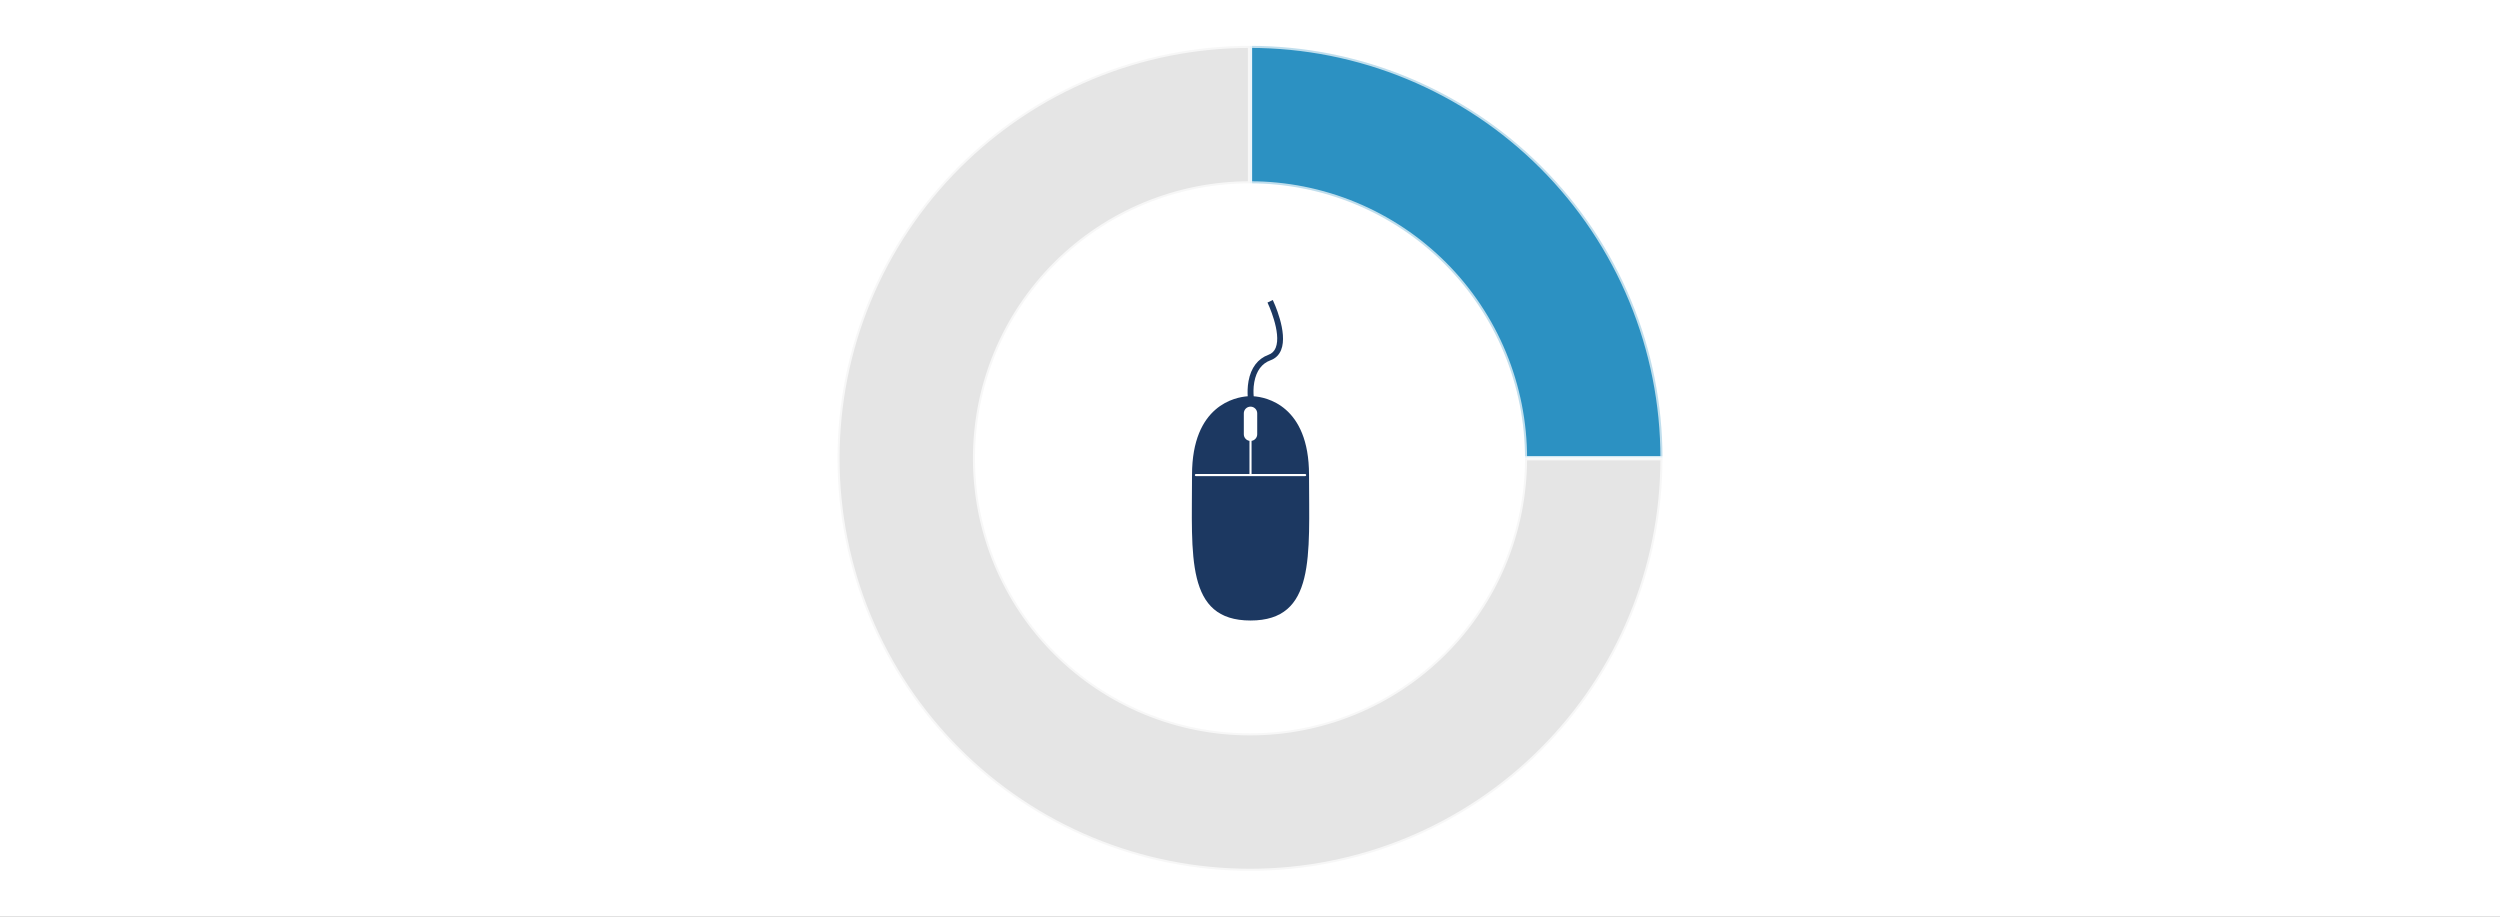 <?xml version="1.0" encoding="UTF-8" standalone="no"?>
<!-- Created with Inkscape (http://www.inkscape.org/) -->

<svg
   version="1.1"
   id="svg393"
   width="600"
   height="220"
   viewBox="0 0 600 220"
   sodipodi:docname="selection-process-online-application.svg"
   inkscape:version="1.2.2 (732a01da63, 2022-12-09)"
   xmlns:inkscape="http://www.inkscape.org/namespaces/inkscape"
   xmlns:sodipodi="http://sodipodi.sourceforge.net/DTD/sodipodi-0.dtd"
   xmlns="http://www.w3.org/2000/svg"
   xmlns:svg="http://www.w3.org/2000/svg">
  <rect x="0" y="0" width="600" height="220" fill="#808080" stroke="none"/>
  <defs
     id="defs397">
    <clipPath
       clipPathUnits="userSpaceOnUse"
       id="clipPath409">
      <path
         d="M 0,0 H 2062.5 V 875 H 0 Z"
         clip-rule="evenodd"
         id="path407" />
    </clipPath>
    <clipPath
       clipPathUnits="userSpaceOnUse"
       id="clipPath421">
      <path
         d="m 93.75,93.75 h 1875 v 687.5 h -1875 z"
         clip-rule="evenodd"
         id="path419" />
    </clipPath>
    <clipPath
       clipPathUnits="userSpaceOnUse"
       id="clipPath433">
      <path
         d="m 718.75,125 h 625 v 625 h -625 z"
         clip-rule="evenodd"
         id="path431" />
    </clipPath>
    <clipPath
       clipPathUnits="userSpaceOnUse"
       id="clipPath451">
      <path
         d="M 0,0 H 2062.5 V 875 H 0 Z"
         clip-rule="evenodd"
         id="path449" />
    </clipPath>
  </defs>
  <sodipodi:namedview
     id="namedview395"
     pagecolor="#ffffff"
     bordercolor="#000000"
     borderopacity="0.25"
     inkscape:showpageshadow="2"
     inkscape:pageopacity="0.0"
     inkscape:pagecheckerboard="0"
     inkscape:deskcolor="#d1d1d1"
     showgrid="false"
     inkscape:zoom="2.6993457"
     inkscape:cx="242.0957"
     inkscape:cy="110.02666"
     inkscape:window-width="2880"
     inkscape:window-height="1526"
     inkscape:window-x="2869"
     inkscape:window-y="-11"
     inkscape:window-maximized="1"
     inkscape:current-layer="g401">
    <inkscape:page
       x="0"
       y="0"
       id="page399"
       width="600"
       height="220" />
  </sodipodi:namedview>
  <g
     id="g401"
     inkscape:groupmode="layer"
     inkscape:label="Page 1"
     transform="matrix(0.32,0,0,0.32,-30,-30)">
    <g
       id="g415">
      <g
         id="g417"
         clip-path="url(#clipPath421)">
        <g
           id="g423"
           transform="matrix(3.125,0,0,3.125,93.75,93.75)">
          <path
             d="M 0,0 H 600 V 220 H 0 Z"
             style="fill:#ffffff;fill-opacity:1;fill-rule:nonzero;stroke:none"
             id="path425" />
        </g>
      </g>
    </g>
    <g
       id="g427">
      <g
         id="g429"
         clip-path="url(#clipPath433)">
        <g
           id="g435"
           transform="matrix(3.125,0,0,3.125,1031.25,437.5)">
          <path
             d="m 0,-99 c 1.62,0 3.239,0.04 4.858,0.119 1.618,0.079 3.234,0.199 4.846,0.357 1.612,0.159 3.22,0.357 4.823,0.595 1.603,0.238 3.199,0.515 4.788,0.831 1.589,0.316 3.169,0.671 4.741,1.065 1.572,0.394 3.133,0.826 4.683,1.296 1.55,0.47 3.088,0.978 4.614,1.524 1.526,0.546 3.037,1.129 4.534,1.749 1.497,0.62 2.978,1.276 4.442,1.969 1.465,0.693 2.911,1.421 4.34,2.185 1.429,0.764 2.838,1.562 4.228,2.395 1.39,0.833 2.758,1.7 4.105,2.6 1.347,0.9 2.671,1.833 3.973,2.798 1.301,0.965 2.578,1.962 3.831,2.99 1.252,1.028 2.479,2.086 3.679,3.174 1.2,1.088 2.374,2.205 3.519,3.351 1.146,1.146 2.263,2.319 3.351,3.519 1.088,1.2 2.146,2.427 3.174,3.679 1.028,1.252 2.024,2.529 2.99,3.831 0.965,1.301 1.898,2.626 2.798,3.973 0.9,1.347 1.767,2.716 2.6,4.105 0.833,1.39 1.631,2.799 2.395,4.228 0.764,1.429 1.492,2.876 2.185,4.34 0.693,1.465 1.349,2.945 1.969,4.442 0.62,1.497 1.203,3.008 1.749,4.534 0.546,1.525 1.054,3.063 1.524,4.614 0.47,1.55 0.902,3.111 1.296,4.683 0.394,1.572 0.749,3.152 1.065,4.741 0.316,1.589 0.593,3.185 0.831,4.788 0.238,1.603 0.436,3.21 0.595,4.823 0.159,1.612 0.278,3.228 0.357,4.846 C 98.96,-3.239 99,-1.62 99,0 H 66 c 0,-2.162 -0.106,-4.318 -0.318,-6.469 -0.212,-2.151 -0.529,-4.287 -0.95,-6.407 -0.422,-2.12 -0.946,-4.214 -1.574,-6.283 -0.627,-2.068 -1.355,-4.101 -2.182,-6.098 -0.827,-1.997 -1.75,-3.949 -2.769,-5.855 -1.019,-1.906 -2.129,-3.758 -3.33,-5.555 -1.201,-1.797 -2.487,-3.531 -3.858,-5.202 -1.371,-1.671 -2.821,-3.271 -4.35,-4.799 -1.528,-1.528 -3.128,-2.978 -4.799,-4.35 -1.671,-1.371 -3.405,-2.657 -5.202,-3.858 -1.797,-1.201 -3.649,-2.311 -5.555,-3.33 -1.906,-1.019 -3.858,-1.942 -5.855,-2.769 -1.997,-0.827 -4.03,-1.555 -6.098,-2.182 -2.069,-0.627 -4.163,-1.152 -6.283,-1.574 -2.12,-0.422 -4.256,-0.738 -6.407,-0.95 C 4.318,-65.894 2.162,-66 0,-66 Z"
             style="fill:#2c91c2;fill-opacity:1;fill-rule:nonzero;stroke:none"
             id="path437" />
          <path
             d="m 0,-99 c 1.62,0 3.239,0.04 4.858,0.119 1.618,0.079 3.234,0.199 4.846,0.357 1.612,0.159 3.22,0.357 4.823,0.595 1.603,0.238 3.199,0.515 4.788,0.831 1.589,0.316 3.169,0.671 4.741,1.065 1.572,0.394 3.133,0.826 4.683,1.296 1.55,0.47 3.088,0.978 4.614,1.524 1.526,0.546 3.037,1.129 4.534,1.749 1.497,0.62 2.978,1.276 4.442,1.969 1.465,0.693 2.911,1.421 4.34,2.185 1.429,0.764 2.838,1.562 4.228,2.395 1.39,0.833 2.758,1.7 4.105,2.6 1.347,0.9 2.671,1.833 3.973,2.798 1.301,0.965 2.578,1.962 3.831,2.99 1.252,1.028 2.479,2.086 3.679,3.174 1.2,1.088 2.374,2.205 3.519,3.351 1.146,1.146 2.263,2.319 3.351,3.519 1.088,1.2 2.146,2.427 3.174,3.679 1.028,1.252 2.024,2.529 2.99,3.831 0.965,1.301 1.898,2.626 2.798,3.973 0.9,1.347 1.767,2.716 2.6,4.105 0.833,1.39 1.631,2.799 2.395,4.228 0.764,1.429 1.492,2.876 2.185,4.34 0.693,1.465 1.349,2.945 1.969,4.442 0.62,1.497 1.203,3.008 1.749,4.534 0.546,1.525 1.054,3.063 1.524,4.614 0.47,1.55 0.902,3.111 1.296,4.683 0.394,1.572 0.749,3.152 1.065,4.741 0.316,1.589 0.593,3.185 0.831,4.788 0.238,1.603 0.436,3.21 0.595,4.823 0.159,1.612 0.278,3.228 0.357,4.846 C 98.96,-3.239 99,-1.62 99,0 H 66 c 0,-2.162 -0.106,-4.318 -0.318,-6.469 -0.212,-2.151 -0.529,-4.287 -0.95,-6.407 -0.422,-2.12 -0.946,-4.214 -1.574,-6.283 -0.627,-2.068 -1.355,-4.101 -2.182,-6.098 -0.827,-1.997 -1.75,-3.949 -2.769,-5.855 -1.019,-1.906 -2.129,-3.758 -3.33,-5.555 -1.201,-1.797 -2.487,-3.531 -3.858,-5.202 -1.371,-1.671 -2.821,-3.271 -4.35,-4.799 -1.528,-1.528 -3.128,-2.978 -4.799,-4.35 -1.671,-1.371 -3.405,-2.657 -5.202,-3.858 -1.797,-1.201 -3.649,-2.311 -5.555,-3.33 -1.906,-1.019 -3.858,-1.942 -5.855,-2.769 -1.997,-0.827 -4.03,-1.555 -6.098,-2.182 -2.069,-0.627 -4.163,-1.152 -6.283,-1.574 -2.12,-0.422 -4.256,-0.738 -6.407,-0.95 C 4.318,-65.894 2.162,-66 0,-66 Z"
             style="fill:none;stroke:#ffffff;stroke-width:1;stroke-linecap:butt;stroke-linejoin:miter;stroke-miterlimit:10;stroke-dasharray:none;stroke-opacity:0.702"
             id="path439" />
          <path
             d="m 99,0 c 8e-6,1.62 -0.04,3.239 -0.119,4.858 -0.08,1.618 -0.199,3.234 -0.357,4.846 -0.159,1.612 -0.357,3.22 -0.595,4.823 -0.238,1.603 -0.515,3.199 -0.831,4.788 -0.316,1.589 -0.671,3.169 -1.065,4.741 -0.394,1.572 -0.826,3.133 -1.296,4.683 -0.47,1.55 -0.978,3.088 -1.524,4.614 -0.546,1.526 -1.129,3.037 -1.749,4.534 -0.62,1.497 -1.276,2.978 -1.969,4.442 -0.693,1.465 -1.421,2.911 -2.185,4.34 -0.764,1.429 -1.562,2.838 -2.395,4.228 -0.833,1.39 -1.7,2.758 -2.6,4.105 -0.9,1.347 -1.833,2.671 -2.798,3.973 -0.965,1.301 -1.962,2.578 -2.99,3.831 -1.028,1.252 -2.086,2.479 -3.174,3.679 -1.088,1.2 -2.205,2.374 -3.351,3.519 -1.146,1.146 -2.319,2.263 -3.519,3.351 -1.2,1.088 -2.427,2.146 -3.679,3.174 -1.252,1.028 -2.529,2.024 -3.831,2.99 -1.301,0.965 -2.626,1.898 -3.973,2.798 -1.347,0.9 -2.716,1.767 -4.105,2.6 -1.39,0.833 -2.799,1.631 -4.228,2.395 -1.429,0.764 -2.876,1.492 -4.34,2.185 -1.465,0.693 -2.945,1.349 -4.442,1.969 -1.497,0.62 -3.008,1.203 -4.534,1.749 -1.525,0.546 -3.063,1.054 -4.614,1.524 -1.55,0.47 -3.111,0.902 -4.683,1.296 -1.572,0.394 -3.152,0.749 -4.741,1.065 -1.589,0.316 -3.185,0.593 -4.788,0.831 -1.603,0.238 -3.21,0.436 -4.823,0.595 C 8.091,98.682 6.476,98.801 4.858,98.881 3.239,98.96 1.62,99 0,99 c -1.62,0 -3.239,-0.04 -4.858,-0.119 -1.618,-0.079 -3.234,-0.199 -4.846,-0.357 -1.612,-0.159 -3.22,-0.357 -4.823,-0.595 -1.603,-0.238 -3.199,-0.515 -4.788,-0.831 -1.589,-0.316 -3.169,-0.671 -4.741,-1.065 -1.572,-0.394 -3.133,-0.826 -4.683,-1.296 -1.55,-0.47 -3.088,-0.978 -4.614,-1.524 -1.526,-0.546 -3.037,-1.129 -4.534,-1.749 -1.497,-0.62 -2.978,-1.276 -4.442,-1.969 -1.465,-0.693 -2.911,-1.421 -4.34,-2.185 -1.429,-0.764 -2.838,-1.562 -4.228,-2.395 -1.39,-0.833 -2.758,-1.7 -4.105,-2.6 -1.347,-0.9 -2.671,-1.833 -3.973,-2.798 -1.301,-0.965 -2.578,-1.962 -3.831,-2.99 -1.252,-1.028 -2.479,-2.086 -3.679,-3.174 -1.2,-1.088 -2.374,-2.205 -3.519,-3.351 -1.146,-1.146 -2.263,-2.319 -3.351,-3.519 -1.088,-1.2 -2.146,-2.427 -3.174,-3.679 -1.028,-1.252 -2.024,-2.529 -2.99,-3.831 -0.965,-1.301 -1.898,-2.626 -2.798,-3.973 -0.9,-1.347 -1.767,-2.716 -2.6,-4.105 -0.833,-1.39 -1.631,-2.799 -2.395,-4.228 -0.764,-1.429 -1.492,-2.876 -2.185,-4.34 -0.693,-1.465 -1.349,-2.945 -1.969,-4.442 -0.62,-1.497 -1.203,-3.008 -1.749,-4.534 -0.546,-1.525 -1.054,-3.063 -1.524,-4.614 -0.47,-1.55 -0.902,-3.111 -1.296,-4.683 -0.394,-1.572 -0.749,-3.152 -1.065,-4.741 -0.316,-1.589 -0.593,-3.185 -0.831,-4.788 -0.238,-1.603 -0.436,-3.21 -0.595,-4.823 -0.159,-1.612 -0.278,-3.228 -0.357,-4.846 C -98.96,3.239 -99,1.62 -99,0 c -8e-6,-1.62 0.04,-3.239 0.119,-4.858 0.08,-1.618 0.199,-3.234 0.357,-4.846 0.159,-1.612 0.357,-3.22 0.595,-4.823 0.238,-1.603 0.515,-3.199 0.831,-4.788 0.316,-1.589 0.671,-3.169 1.065,-4.741 0.394,-1.572 0.826,-3.133 1.296,-4.683 0.47,-1.55 0.978,-3.088 1.524,-4.614 0.546,-1.526 1.129,-3.037 1.749,-4.534 0.62,-1.497 1.276,-2.978 1.969,-4.442 0.693,-1.465 1.421,-2.911 2.185,-4.34 0.764,-1.429 1.562,-2.838 2.395,-4.228 0.833,-1.39 1.7,-2.758 2.6,-4.105 0.9,-1.347 1.833,-2.671 2.798,-3.973 0.965,-1.301 1.962,-2.578 2.99,-3.831 1.028,-1.252 2.086,-2.479 3.174,-3.679 1.088,-1.2 2.205,-2.374 3.351,-3.519 1.146,-1.146 2.319,-2.263 3.519,-3.351 1.2,-1.088 2.427,-2.146 3.679,-3.174 1.252,-1.028 2.529,-2.024 3.831,-2.99 1.301,-0.965 2.626,-1.898 3.973,-2.798 1.347,-0.9 2.716,-1.767 4.105,-2.6 1.39,-0.833 2.799,-1.631 4.228,-2.395 1.429,-0.764 2.876,-1.492 4.34,-2.185 1.465,-0.693 2.945,-1.349 4.442,-1.969 1.497,-0.62 3.008,-1.203 4.534,-1.749 1.525,-0.546 3.063,-1.054 4.614,-1.524 1.55,-0.47 3.111,-0.902 4.683,-1.296 1.572,-0.394 3.152,-0.749 4.741,-1.065 1.589,-0.316 3.185,-0.593 4.788,-0.831 1.603,-0.238 3.21,-0.436 4.823,-0.595 1.612,-0.159 3.228,-0.278 4.846,-0.357 C -3.239,-98.96 -1.62,-99 0,-99 v 33 c -2.162,0 -4.318,0.106 -6.469,0.318 -2.151,0.212 -4.287,0.529 -6.407,0.95 -2.12,0.422 -4.214,0.946 -6.283,1.574 -2.068,0.627 -4.101,1.355 -6.098,2.182 -1.997,0.827 -3.949,1.75 -5.855,2.769 -1.906,1.019 -3.758,2.129 -5.555,3.33 -1.797,1.201 -3.531,2.487 -5.202,3.858 -1.671,1.371 -3.271,2.821 -4.799,4.35 -1.528,1.528 -2.978,3.128 -4.35,4.799 -1.371,1.671 -2.657,3.405 -3.858,5.202 -1.201,1.797 -2.311,3.649 -3.33,5.555 -1.019,1.906 -1.942,3.858 -2.769,5.855 -0.827,1.997 -1.555,4.03 -2.182,6.098 -0.627,2.069 -1.152,4.163 -1.574,6.283 -0.422,2.12 -0.738,4.256 -0.95,6.407 -0.212,2.151 -0.318,4.308 -0.318,6.469 0,2.162 0.106,4.318 0.318,6.469 0.212,2.151 0.529,4.287 0.95,6.407 0.422,2.12 0.946,4.214 1.574,6.283 0.627,2.068 1.355,4.101 2.182,6.098 0.827,1.997 1.75,3.949 2.769,5.855 1.019,1.906 2.129,3.758 3.33,5.555 1.201,1.797 2.487,3.531 3.858,5.202 1.371,1.671 2.821,3.271 4.35,4.799 1.528,1.528 3.128,2.978 4.799,4.35 1.671,1.371 3.405,2.657 5.202,3.858 1.797,1.201 3.649,2.311 5.555,3.33 1.906,1.019 3.858,1.942 5.855,2.769 1.997,0.827 4.03,1.555 6.098,2.182 2.069,0.627 4.163,1.152 6.283,1.574 2.12,0.422 4.256,0.738 6.407,0.95 2.151,0.212 4.308,0.318 6.469,0.318 2.162,0 4.318,-0.106 6.469,-0.318 2.151,-0.212 4.287,-0.529 6.407,-0.95 2.12,-0.422 4.214,-0.946 6.283,-1.574 2.068,-0.627 4.101,-1.355 6.098,-2.182 1.997,-0.827 3.949,-1.75 5.855,-2.769 1.906,-1.019 3.758,-2.129 5.555,-3.33 1.797,-1.201 3.531,-2.487 5.202,-3.858 1.671,-1.371 3.271,-2.821 4.799,-4.35 1.528,-1.528 2.978,-3.128 4.35,-4.799 1.371,-1.671 2.657,-3.405 3.858,-5.202 1.201,-1.797 2.311,-3.649 3.33,-5.555 1.019,-1.906 1.942,-3.858 2.769,-5.855 0.827,-1.997 1.555,-4.03 2.182,-6.098 0.627,-2.069 1.152,-4.163 1.574,-6.283 0.422,-2.12 0.738,-4.256 0.95,-6.407 C 65.894,4.318 66,2.162 66,0 Z"
             style="fill:#e5e5e5;fill-opacity:1;fill-rule:nonzero;stroke:none"
             id="path441" />
          <path
             d="m 99,0 c 8e-6,1.62 -0.04,3.239 -0.119,4.858 -0.08,1.618 -0.199,3.234 -0.357,4.846 -0.159,1.612 -0.357,3.22 -0.595,4.823 -0.238,1.603 -0.515,3.199 -0.831,4.788 -0.316,1.589 -0.671,3.169 -1.065,4.741 -0.394,1.572 -0.826,3.133 -1.296,4.683 -0.47,1.55 -0.978,3.088 -1.524,4.614 -0.546,1.526 -1.129,3.037 -1.749,4.534 -0.62,1.497 -1.276,2.978 -1.969,4.442 -0.693,1.465 -1.421,2.911 -2.185,4.34 -0.764,1.429 -1.562,2.838 -2.395,4.228 -0.833,1.39 -1.7,2.758 -2.6,4.105 -0.9,1.347 -1.833,2.671 -2.798,3.973 -0.965,1.301 -1.962,2.578 -2.99,3.831 -1.028,1.252 -2.086,2.479 -3.174,3.679 -1.088,1.2 -2.205,2.374 -3.351,3.519 -1.146,1.146 -2.319,2.263 -3.519,3.351 -1.2,1.088 -2.427,2.146 -3.679,3.174 -1.252,1.028 -2.529,2.024 -3.831,2.99 -1.301,0.965 -2.626,1.898 -3.973,2.798 -1.347,0.9 -2.716,1.767 -4.105,2.6 -1.39,0.833 -2.799,1.631 -4.228,2.395 -1.429,0.764 -2.876,1.492 -4.34,2.185 -1.465,0.693 -2.945,1.349 -4.442,1.969 -1.497,0.62 -3.008,1.203 -4.534,1.749 -1.525,0.546 -3.063,1.054 -4.614,1.524 -1.55,0.47 -3.111,0.902 -4.683,1.296 -1.572,0.394 -3.152,0.749 -4.741,1.065 -1.589,0.316 -3.185,0.593 -4.788,0.831 -1.603,0.238 -3.21,0.436 -4.823,0.595 C 8.091,98.682 6.476,98.801 4.858,98.881 3.239,98.96 1.62,99 0,99 c -1.62,0 -3.239,-0.04 -4.858,-0.119 -1.618,-0.079 -3.234,-0.199 -4.846,-0.357 -1.612,-0.159 -3.22,-0.357 -4.823,-0.595 -1.603,-0.238 -3.199,-0.515 -4.788,-0.831 -1.589,-0.316 -3.169,-0.671 -4.741,-1.065 -1.572,-0.394 -3.133,-0.826 -4.683,-1.296 -1.55,-0.47 -3.088,-0.978 -4.614,-1.524 -1.526,-0.546 -3.037,-1.129 -4.534,-1.749 -1.497,-0.62 -2.978,-1.276 -4.442,-1.969 -1.465,-0.693 -2.911,-1.421 -4.34,-2.185 -1.429,-0.764 -2.838,-1.562 -4.228,-2.395 -1.39,-0.833 -2.758,-1.7 -4.105,-2.6 -1.347,-0.9 -2.671,-1.833 -3.973,-2.798 -1.301,-0.965 -2.578,-1.962 -3.831,-2.99 -1.252,-1.028 -2.479,-2.086 -3.679,-3.174 -1.2,-1.088 -2.374,-2.205 -3.519,-3.351 -1.146,-1.146 -2.263,-2.319 -3.351,-3.519 -1.088,-1.2 -2.146,-2.427 -3.174,-3.679 -1.028,-1.252 -2.024,-2.529 -2.99,-3.831 -0.965,-1.301 -1.898,-2.626 -2.798,-3.973 -0.9,-1.347 -1.767,-2.716 -2.6,-4.105 -0.833,-1.39 -1.631,-2.799 -2.395,-4.228 -0.764,-1.429 -1.492,-2.876 -2.185,-4.34 -0.693,-1.465 -1.349,-2.945 -1.969,-4.442 -0.62,-1.497 -1.203,-3.008 -1.749,-4.534 -0.546,-1.525 -1.054,-3.063 -1.524,-4.614 -0.47,-1.55 -0.902,-3.111 -1.296,-4.683 -0.394,-1.572 -0.749,-3.152 -1.065,-4.741 -0.316,-1.589 -0.593,-3.185 -0.831,-4.788 -0.238,-1.603 -0.436,-3.21 -0.595,-4.823 -0.159,-1.612 -0.278,-3.228 -0.357,-4.846 C -98.96,3.239 -99,1.62 -99,0 c -8e-6,-1.62 0.04,-3.239 0.119,-4.858 0.08,-1.618 0.199,-3.234 0.357,-4.846 0.159,-1.612 0.357,-3.22 0.595,-4.823 0.238,-1.603 0.515,-3.199 0.831,-4.788 0.316,-1.589 0.671,-3.169 1.065,-4.741 0.394,-1.572 0.826,-3.133 1.296,-4.683 0.47,-1.55 0.978,-3.088 1.524,-4.614 0.546,-1.526 1.129,-3.037 1.749,-4.534 0.62,-1.497 1.276,-2.978 1.969,-4.442 0.693,-1.465 1.421,-2.911 2.185,-4.34 0.764,-1.429 1.562,-2.838 2.395,-4.228 0.833,-1.39 1.7,-2.758 2.6,-4.105 0.9,-1.347 1.833,-2.671 2.798,-3.973 0.965,-1.301 1.962,-2.578 2.99,-3.831 1.028,-1.252 2.086,-2.479 3.174,-3.679 1.088,-1.2 2.205,-2.374 3.351,-3.519 1.146,-1.146 2.319,-2.263 3.519,-3.351 1.2,-1.088 2.427,-2.146 3.679,-3.174 1.252,-1.028 2.529,-2.024 3.831,-2.99 1.301,-0.965 2.626,-1.898 3.973,-2.798 1.347,-0.9 2.716,-1.767 4.105,-2.6 1.39,-0.833 2.799,-1.631 4.228,-2.395 1.429,-0.764 2.876,-1.492 4.34,-2.185 1.465,-0.693 2.945,-1.349 4.442,-1.969 1.497,-0.62 3.008,-1.203 4.534,-1.749 1.525,-0.546 3.063,-1.054 4.614,-1.524 1.55,-0.47 3.111,-0.902 4.683,-1.296 1.572,-0.394 3.152,-0.749 4.741,-1.065 1.589,-0.316 3.185,-0.593 4.788,-0.831 1.603,-0.238 3.21,-0.436 4.823,-0.595 1.612,-0.159 3.228,-0.278 4.846,-0.357 C -3.239,-98.96 -1.62,-99 0,-99 v 33 c -2.162,0 -4.318,0.106 -6.469,0.318 -2.151,0.212 -4.287,0.529 -6.407,0.95 -2.12,0.422 -4.214,0.946 -6.283,1.574 -2.068,0.627 -4.101,1.355 -6.098,2.182 -1.997,0.827 -3.949,1.75 -5.855,2.769 -1.906,1.019 -3.758,2.129 -5.555,3.33 -1.797,1.201 -3.531,2.487 -5.202,3.858 -1.671,1.371 -3.271,2.821 -4.799,4.35 -1.528,1.528 -2.978,3.128 -4.35,4.799 -1.371,1.671 -2.657,3.405 -3.858,5.202 -1.201,1.797 -2.311,3.649 -3.33,5.555 -1.019,1.906 -1.942,3.858 -2.769,5.855 -0.827,1.997 -1.555,4.03 -2.182,6.098 -0.627,2.069 -1.152,4.163 -1.574,6.283 -0.422,2.12 -0.738,4.256 -0.95,6.407 -0.212,2.151 -0.318,4.308 -0.318,6.469 0,2.162 0.106,4.318 0.318,6.469 0.212,2.151 0.529,4.287 0.95,6.407 0.422,2.12 0.946,4.214 1.574,6.283 0.627,2.068 1.355,4.101 2.182,6.098 0.827,1.997 1.75,3.949 2.769,5.855 1.019,1.906 2.129,3.758 3.33,5.555 1.201,1.797 2.487,3.531 3.858,5.202 1.371,1.671 2.821,3.271 4.35,4.799 1.528,1.528 3.128,2.978 4.799,4.35 1.671,1.371 3.405,2.657 5.202,3.858 1.797,1.201 3.649,2.311 5.555,3.33 1.906,1.019 3.858,1.942 5.855,2.769 1.997,0.827 4.03,1.555 6.098,2.182 2.069,0.627 4.163,1.152 6.283,1.574 2.12,0.422 4.256,0.738 6.407,0.95 2.151,0.212 4.308,0.318 6.469,0.318 2.162,0 4.318,-0.106 6.469,-0.318 2.151,-0.212 4.287,-0.529 6.407,-0.95 2.12,-0.422 4.214,-0.946 6.283,-1.574 2.068,-0.627 4.101,-1.355 6.098,-2.182 1.997,-0.827 3.949,-1.75 5.855,-2.769 1.906,-1.019 3.758,-2.129 5.555,-3.33 1.797,-1.201 3.531,-2.487 5.202,-3.858 1.671,-1.371 3.271,-2.821 4.799,-4.35 1.528,-1.528 2.978,-3.128 4.35,-4.799 1.371,-1.671 2.657,-3.405 3.858,-5.202 1.201,-1.797 2.311,-3.649 3.33,-5.555 1.019,-1.906 1.942,-3.858 2.769,-5.855 0.827,-1.997 1.555,-4.03 2.182,-6.098 0.627,-2.069 1.152,-4.163 1.574,-6.283 0.422,-2.12 0.738,-4.256 0.95,-6.407 C 65.894,4.318 66,2.162 66,0 Z"
             style="fill:none;stroke:#ffffff;stroke-width:1;stroke-linecap:butt;stroke-linejoin:miter;stroke-miterlimit:10;stroke-dasharray:none;stroke-opacity:0.702"
             id="path443" />
        </g>
      </g>
    </g>
    <g
       id="g445">
      <g
         id="g447"
         clip-path="url(#clipPath451)">
        <g
           id="g453"
           transform="matrix(7.512,0,0,7.512,987.619,318.75)">
          <path
             d="M 11.702,17.464 C 11.702,10.489 7.369,9.698 6.177,9.612 6.151,9.312 6.13,8.776 6.236,8.198 6.442,7.07 6.987,6.336 7.856,6.018 8.355,5.836 8.711,5.49 8.913,4.992 9.623,3.247 8.146,0.132 8.083,0 c 0,0 -0.528,0.253 -0.528,0.253 0.015,0.03 1.43,3.012 0.817,4.519 -0.14,0.343 -0.374,0.572 -0.717,0.697 -1.062,0.389 -1.752,1.296 -1.994,2.625 -0.111,0.612 -0.103,1.176 -0.081,1.518 C 4.391,9.695 0.02,10.477 0.02,17.464 0.02,25.551 -0.653,32 5.861,32 12.373,32 11.702,25.551 11.702,17.464 M 11.313,17.583 c 0,0 -10.906,0 -10.906,0 -0.058,0 -0.105,-0.046 -0.105,-0.104 0,-0.058 0.047,-0.105 0.105,-0.105 0,0 5.348,0 5.348,0 0,0 0,-3.31 0,-3.31 C 5.436,14.014 5.191,13.738 5.191,13.405 c 0,0 0,-2.09 0,-2.09 0,-0.369 0.299,-0.668 0.669,-0.668 0.369,0 0.668,0.299 0.668,0.668 0,0 0,2.09 0,2.09 0,0.333 -0.245,0.609 -0.564,0.659 0,0 0,3.31 0,3.31 0,0 5.349,0 5.349,0 0.058,0 0.104,0.047 0.104,0.105 0,0.058 -0.046,0.104 -0.104,0.104"
             style="fill:#1c3861;fill-opacity:1;fill-rule:evenodd;stroke:none"
             id="path455" />
        </g>
      </g>
    </g>
  </g>
</svg>
